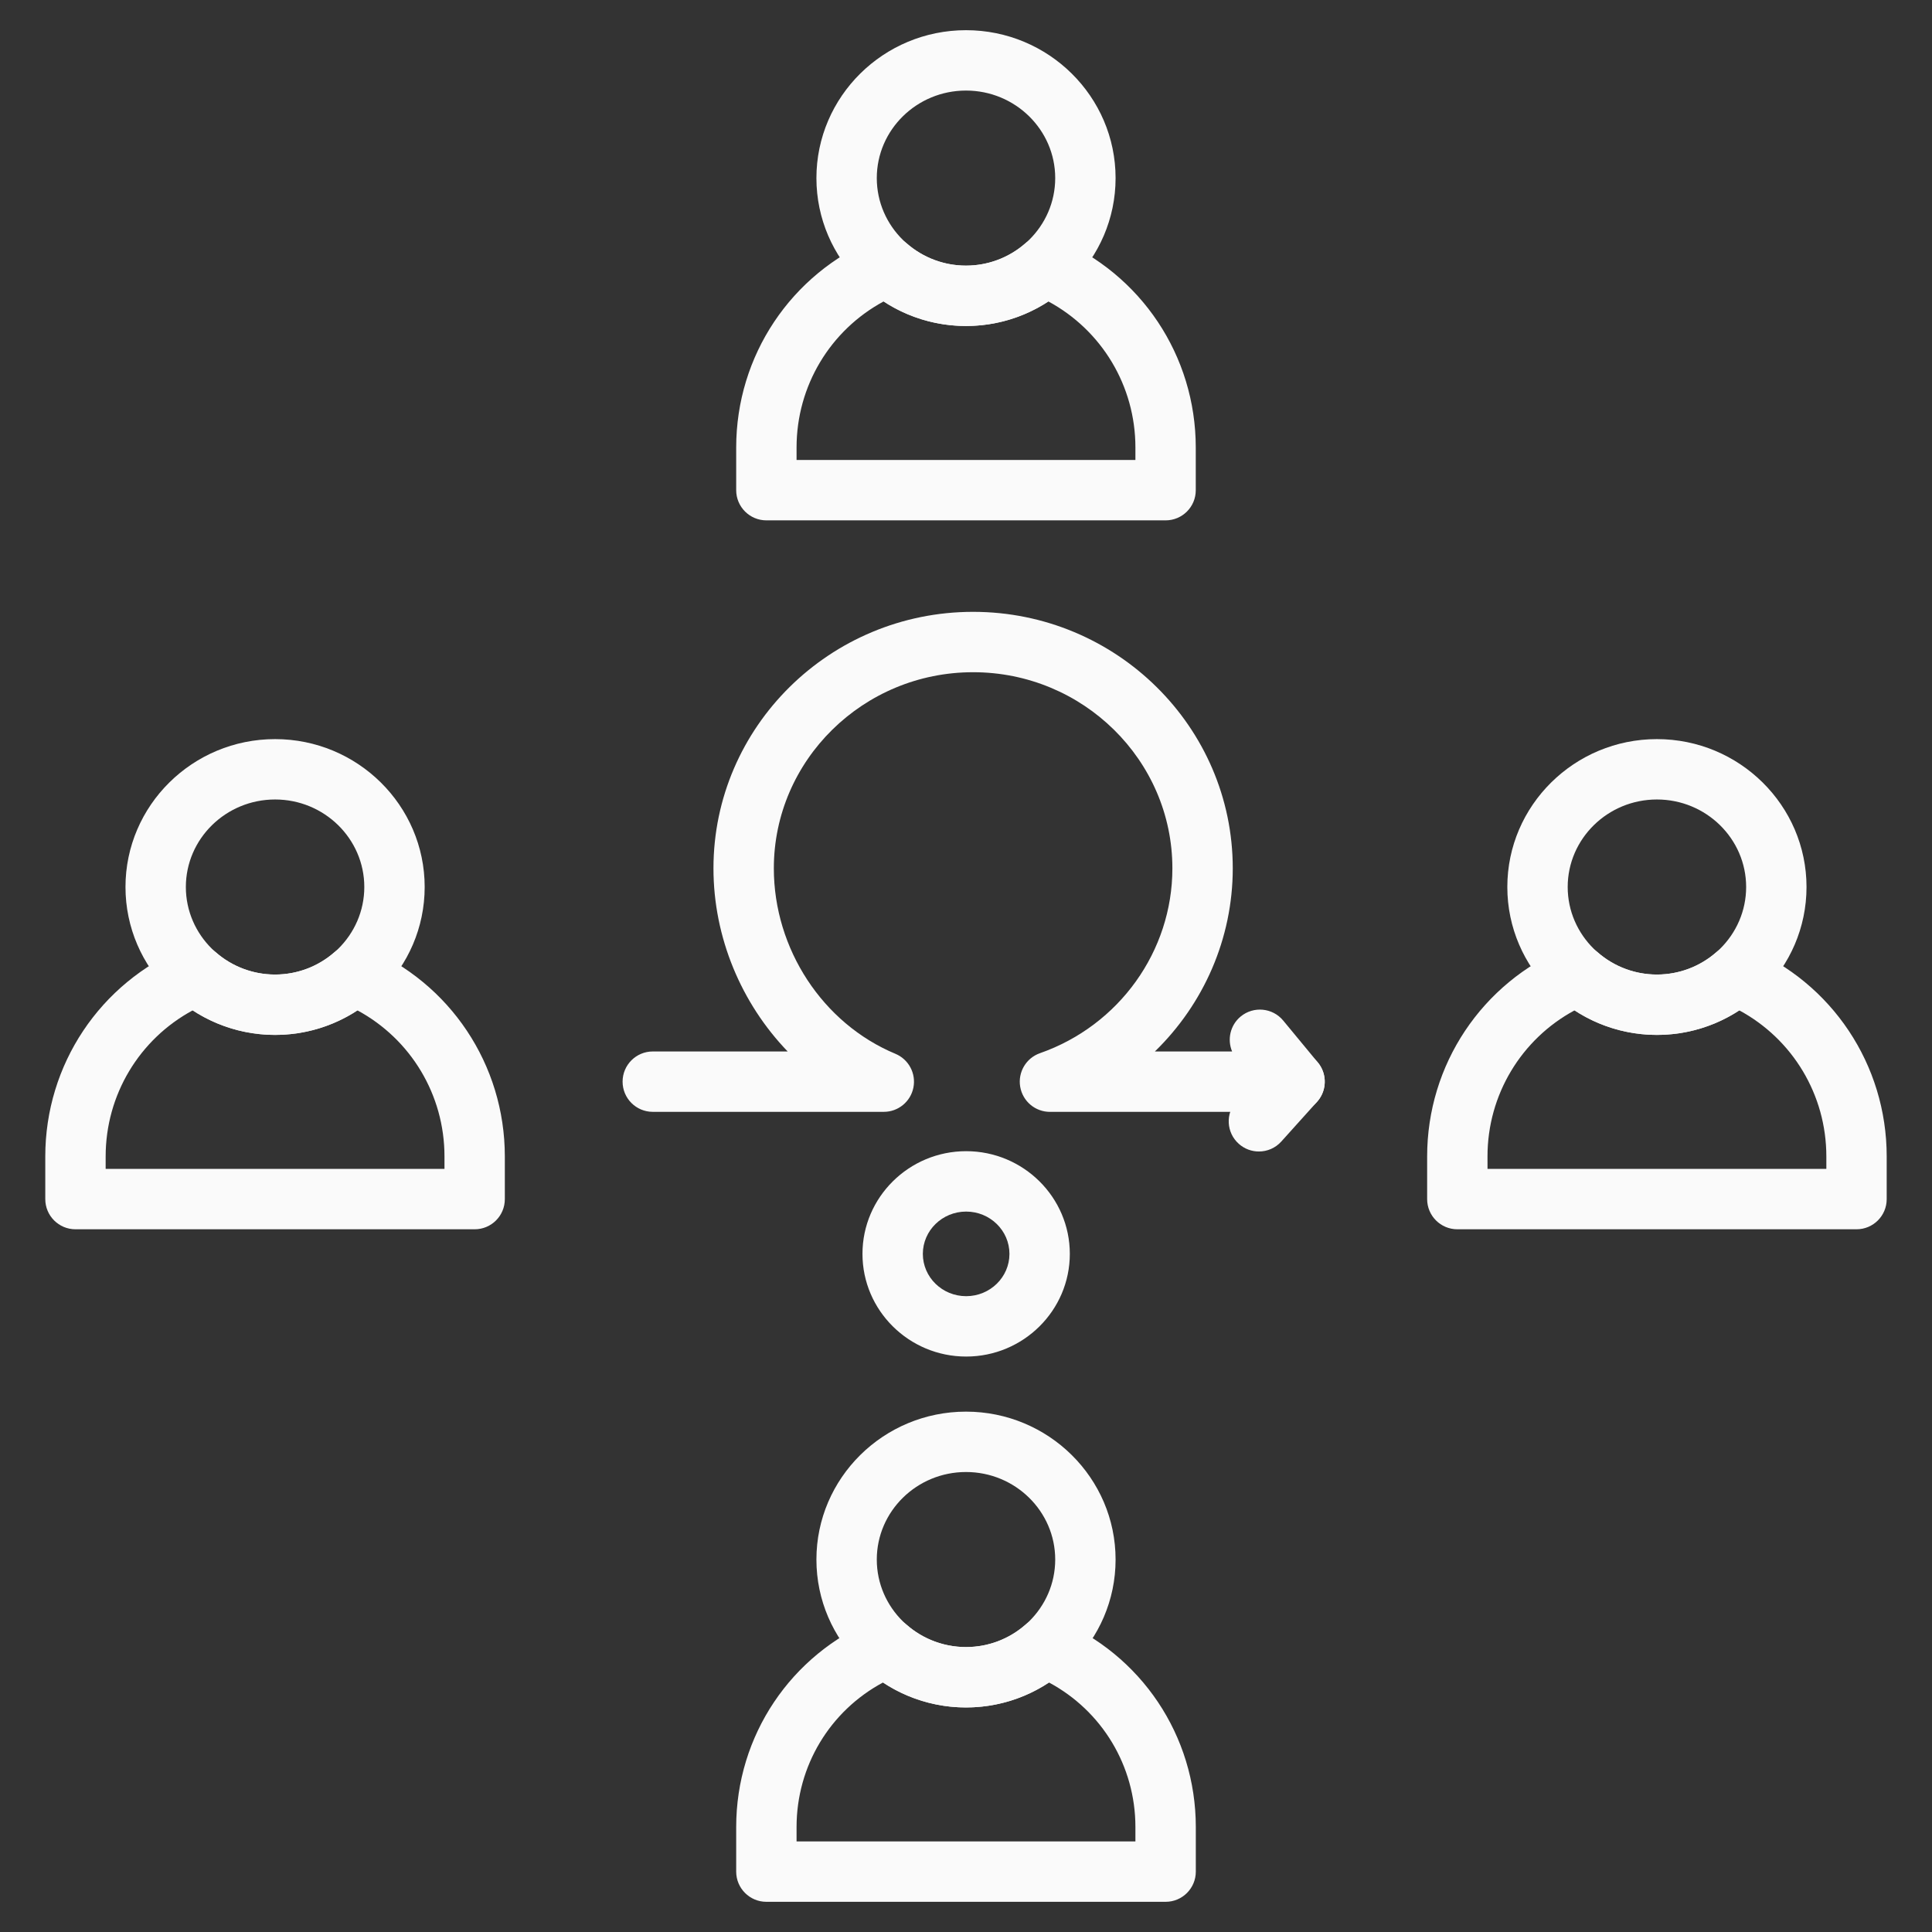 <?xml version="1.0" encoding="UTF-8"?>
<svg xmlns="http://www.w3.org/2000/svg" width="80" height="80" viewBox="0 0 80 80" fill="none">
  <rect x="0" y="0" width="80" height="80" fill="#333333" stroke="none"/>
  <path d="M40.006 56.172C37.639 56.172 35.713 54.264 35.713 51.92C35.713 49.576 37.639 47.668 40.006 47.668C42.374 47.668 44.299 49.576 44.299 51.92C44.299 54.264 42.374 56.172 40.006 56.172ZM40.006 50.169C39.017 50.169 38.213 50.954 38.213 51.921C38.213 52.887 39.017 53.672 40.006 53.672C40.995 53.672 41.799 52.887 41.799 51.921C41.799 50.954 40.995 50.169 40.006 50.169Z" fill="#FAFAFA"></path>
  <path d="M53.606 46.04H43.476C42.866 46.04 42.346 45.601 42.244 44.999C42.142 44.399 42.487 43.812 43.063 43.61C46.343 42.461 48.546 39.385 48.546 35.956C48.546 31.478 44.844 27.835 40.294 27.835C35.745 27.835 32.043 31.478 32.043 35.956C32.043 39.294 34.066 42.38 37.078 43.636C37.627 43.866 37.939 44.451 37.822 45.035C37.705 45.619 37.192 46.039 36.596 46.039H27.03C26.34 46.039 25.78 45.479 25.78 44.789C25.78 44.099 26.34 43.539 27.03 43.539H32.616C30.698 41.547 29.543 38.822 29.543 35.956C29.543 30.099 34.366 25.335 40.294 25.335C46.222 25.335 51.046 30.1 51.046 35.956C51.046 38.866 49.837 41.581 47.821 43.539H51.019C50.81 43.044 50.939 42.451 51.374 42.091C51.906 41.653 52.693 41.726 53.134 42.258L54.568 43.993C54.877 44.366 54.943 44.884 54.736 45.322C54.53 45.76 54.089 46.04 53.606 46.04Z" fill="#FAFAFA"></path>
  <path d="M52.128 47.681C51.83 47.681 51.531 47.575 51.292 47.36C50.779 46.898 50.737 46.108 51.2 45.594L52.676 43.954C53.137 43.441 53.929 43.399 54.441 43.861C54.954 44.322 54.996 45.112 54.534 45.626L53.057 47.267C52.811 47.541 52.471 47.681 52.128 47.681ZM40 13.499C36.584 13.499 33.806 10.751 33.806 7.374C33.806 3.998 36.584 1.25 40 1.25C43.416 1.25 46.194 3.998 46.194 7.374C46.194 10.751 43.416 13.499 40 13.499ZM40 3.75C37.962 3.75 36.306 5.376 36.306 7.374C36.306 9.373 37.962 10.999 40 10.999C42.038 10.999 43.694 9.373 43.694 7.374C43.694 5.376 42.038 3.75 40 3.75Z" fill="#FAFAFA"></path>
  <path d="M48.266 21.547H31.734C31.044 21.547 30.484 20.987 30.484 20.297V18.53C30.484 14.734 32.749 11.338 36.254 9.876C36.692 9.693 37.196 9.774 37.555 10.086C38.233 10.674 39.101 10.999 39.999 10.999C40.898 10.999 41.766 10.674 42.444 10.086C42.803 9.774 43.307 9.693 43.744 9.876C47.249 11.338 49.514 14.734 49.514 18.53V20.297C49.516 20.987 48.956 21.547 48.266 21.547ZM32.984 19.047H47.015V18.53C47.015 15.98 45.621 13.675 43.41 12.482C42.401 13.142 41.217 13.499 39.999 13.499C38.782 13.499 37.597 13.142 36.589 12.482C34.378 13.675 32.984 15.98 32.984 18.53V19.047H32.984Z" fill="#FAFAFA"></path>
  <path d="M11.391 42.854C7.974 42.854 5.196 40.106 5.196 36.729C5.196 33.352 7.974 30.605 11.391 30.605C14.806 30.605 17.585 33.352 17.585 36.729C17.585 40.106 14.806 42.854 11.391 42.854ZM11.391 33.105C9.353 33.105 7.696 34.731 7.696 36.729C7.696 38.727 9.353 40.354 11.391 40.354C13.428 40.354 15.085 38.727 15.085 36.729C15.085 34.731 13.428 33.105 11.391 33.105Z" fill="#FAFAFA"></path>
  <path d="M19.655 50.902H3.125C2.435 50.902 1.875 50.342 1.875 49.652V47.885C1.875 44.089 4.14 40.692 7.645 39.23C8.082 39.047 8.588 39.129 8.946 39.44C9.623 40.029 10.492 40.353 11.39 40.353C12.288 40.353 13.156 40.029 13.834 39.44C14.191 39.129 14.697 39.047 15.134 39.23C18.639 40.692 20.904 44.089 20.904 47.885V49.652C20.905 50.342 20.346 50.902 19.655 50.902ZM4.375 48.402H18.405V47.885C18.405 45.335 17.011 43.03 14.8 41.837C13.792 42.497 12.607 42.853 11.39 42.853C10.172 42.853 8.988 42.496 7.979 41.837C5.769 43.03 4.375 45.335 4.375 47.885V48.402Z" fill="#FAFAFA"></path>
  <path d="M40 70.702C36.584 70.702 33.806 67.954 33.806 64.578C33.806 61.201 36.584 58.453 40 58.453C43.416 58.453 46.194 61.201 46.194 64.578C46.194 67.954 43.416 70.702 40 70.702ZM40 60.953C37.962 60.953 36.306 62.579 36.306 64.578C36.306 66.576 37.962 68.202 40 68.202C42.038 68.202 43.694 66.576 43.694 64.578C43.694 62.579 42.038 60.953 40 60.953Z" fill="#FAFAFA"></path>
  <path d="M48.266 78.75H31.734C31.044 78.75 30.484 78.19 30.484 77.5V75.653C30.484 71.874 32.744 68.501 36.241 67.059C36.679 66.877 37.184 66.962 37.541 67.276C38.221 67.873 39.094 68.201 40 68.201C40.906 68.201 41.779 67.873 42.459 67.276C42.816 66.963 43.321 66.878 43.759 67.059C47.256 68.501 49.516 71.874 49.516 75.653V77.5C49.516 78.19 48.956 78.75 48.266 78.75ZM32.984 76.25H47.015V75.653C47.015 73.124 45.631 70.844 43.435 69.668C42.421 70.339 41.228 70.702 39.999 70.702C38.771 70.702 37.578 70.339 36.564 69.668C34.368 70.844 32.984 73.124 32.984 75.653V76.25H32.984Z" fill="#FAFAFA"></path>
  <path d="M68.609 42.854C65.194 42.854 62.415 40.106 62.415 36.729C62.415 33.352 65.194 30.605 68.609 30.605C72.025 30.605 74.804 33.352 74.804 36.729C74.804 40.106 72.025 42.854 68.609 42.854ZM68.609 33.105C66.572 33.105 64.915 34.731 64.915 36.729C64.915 38.727 66.572 40.354 68.609 40.354C70.647 40.354 72.304 38.727 72.304 36.729C72.304 34.731 70.647 33.105 68.609 33.105Z" fill="#FAFAFA"></path>
  <path d="M76.875 50.902H60.345C59.655 50.902 59.095 50.342 59.095 49.652V47.885C59.095 44.089 61.36 40.692 64.865 39.23C65.302 39.047 65.808 39.129 66.166 39.44C66.843 40.029 67.711 40.353 68.609 40.353C69.507 40.353 70.376 40.029 71.054 39.44C71.412 39.129 71.917 39.047 72.354 39.23C75.859 40.692 78.124 44.089 78.124 47.885V49.652C78.125 50.342 77.565 50.902 76.875 50.902ZM61.595 48.402H75.625V47.885C75.625 45.335 74.231 43.03 72.02 41.837C71.012 42.497 69.827 42.853 68.609 42.853C67.392 42.853 66.207 42.496 65.199 41.837C62.989 43.03 61.594 45.335 61.594 47.885L61.595 48.402Z" fill="#FAFAFA"></path>
</svg>

